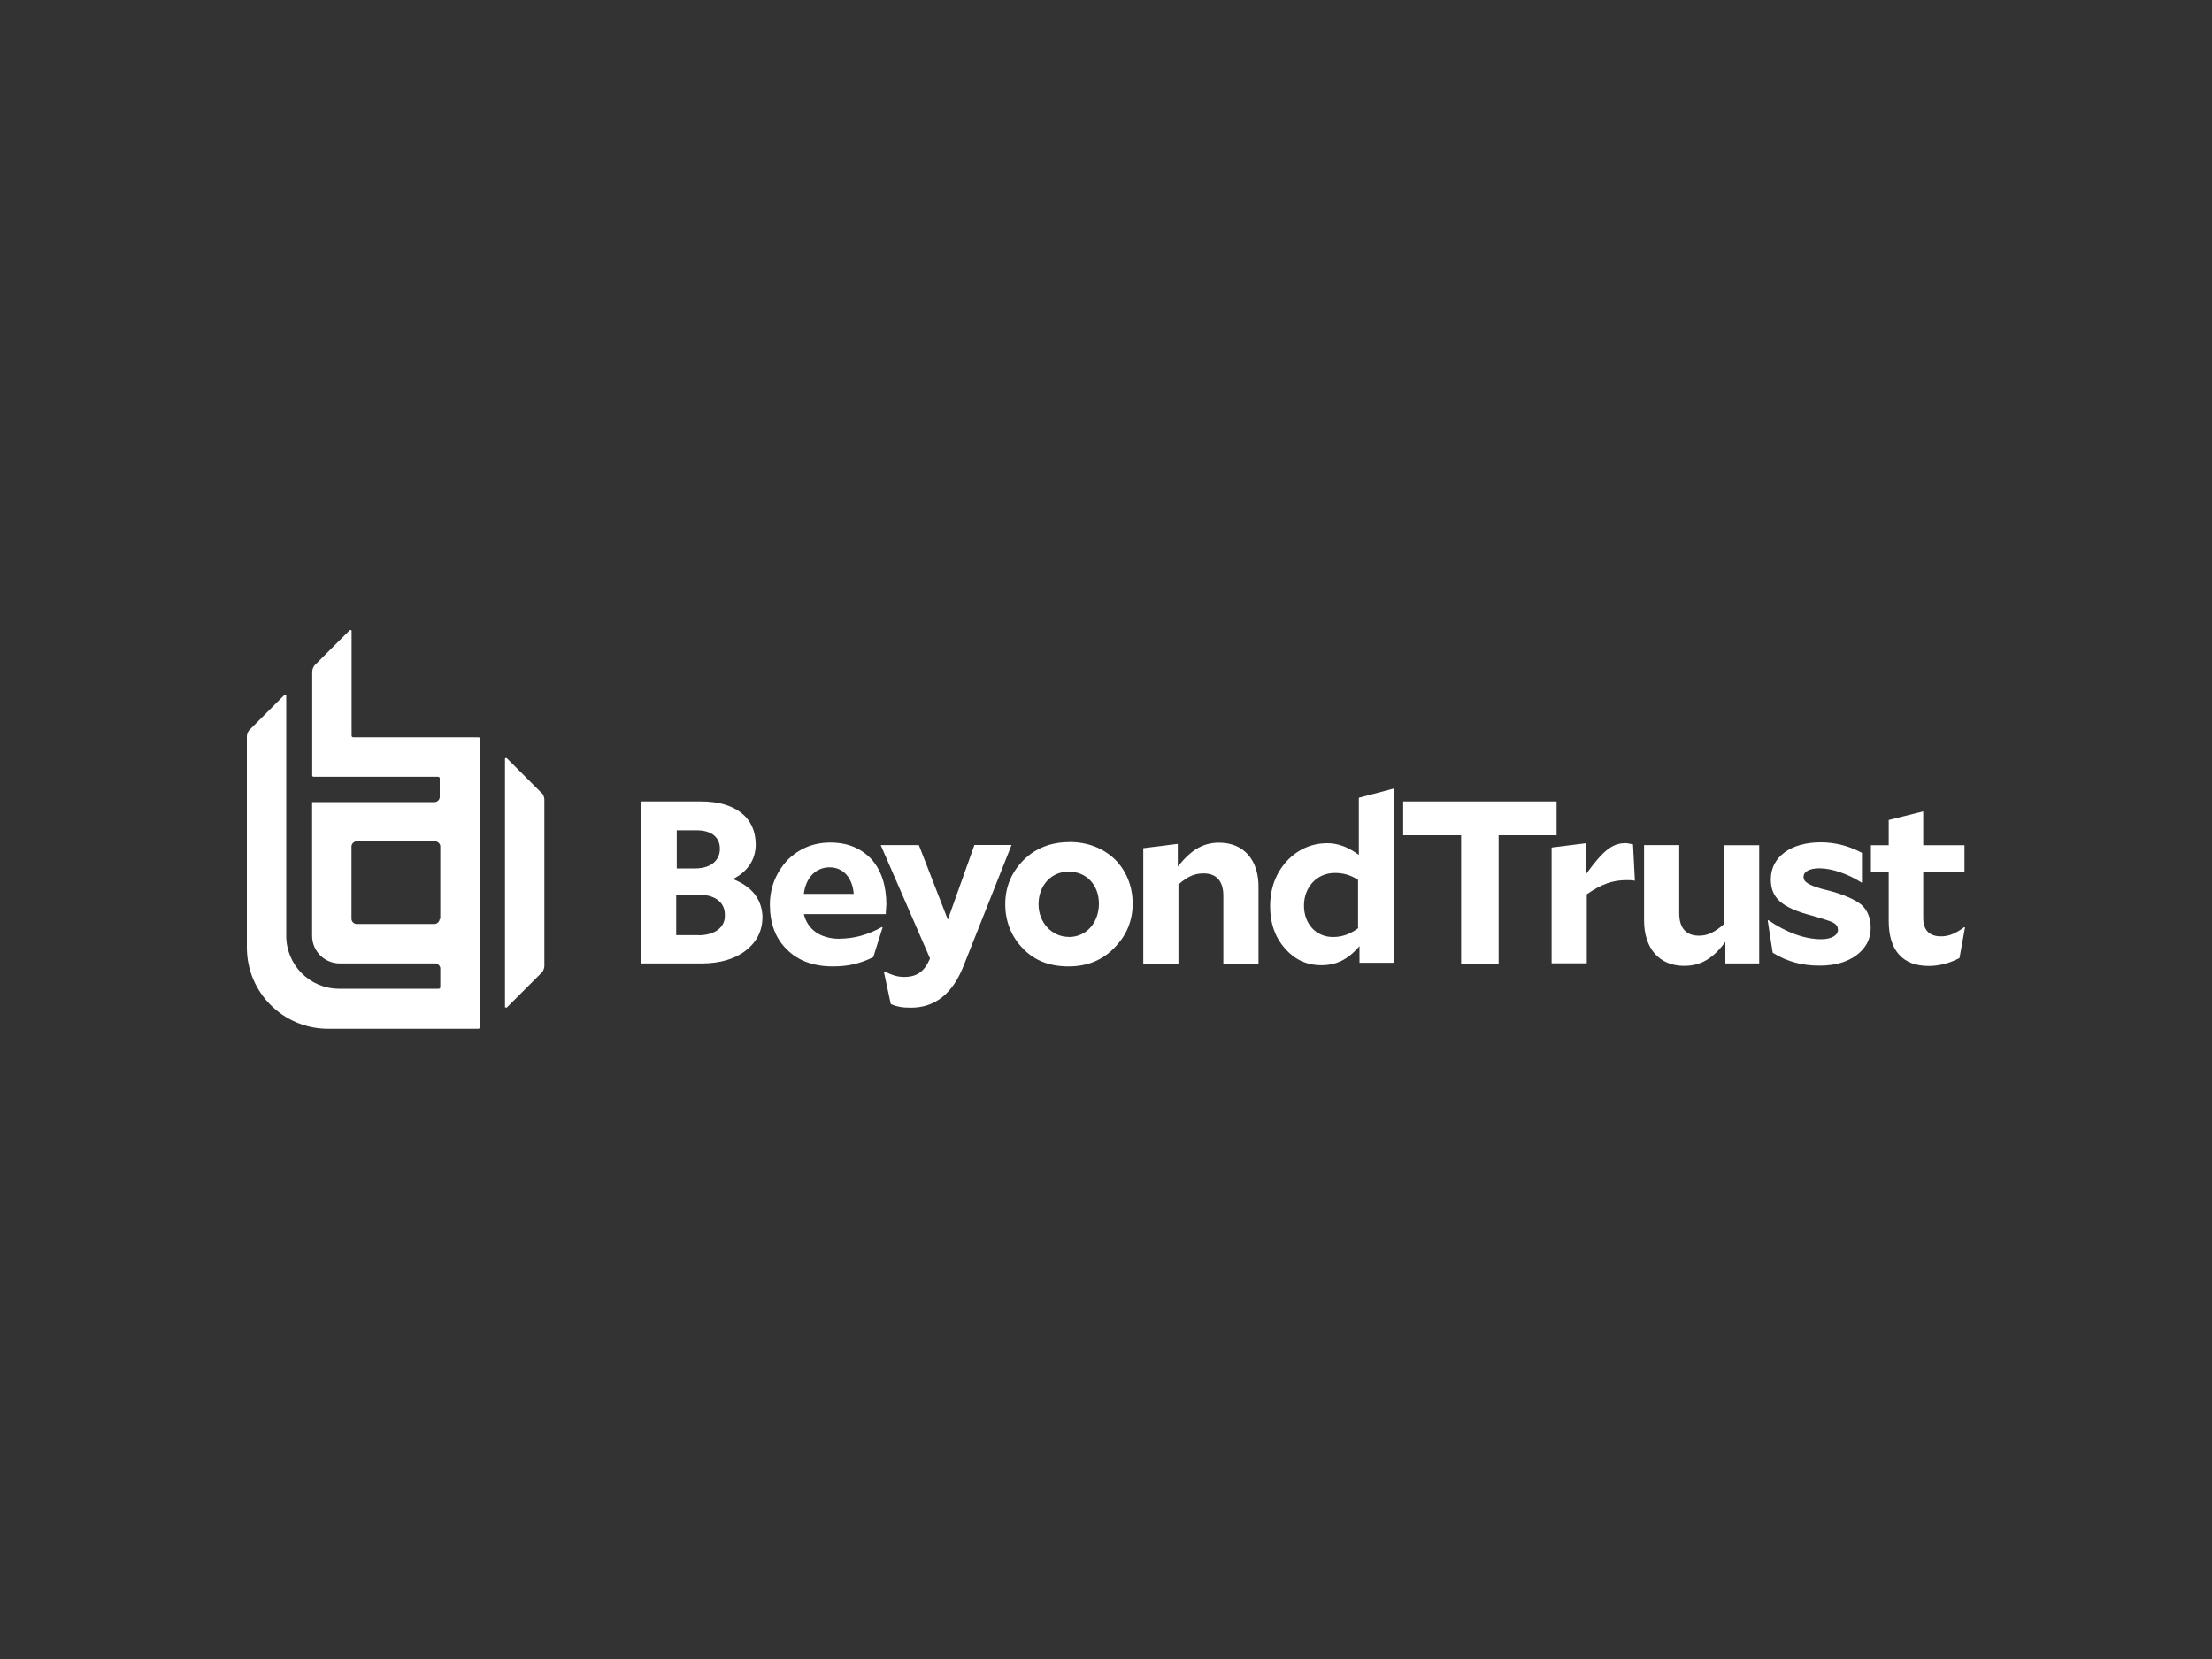 <?xml version="1.0" encoding="UTF-8"?>
<svg id="Capa_2" data-name="Capa 2" xmlns="http://www.w3.org/2000/svg" viewBox="0 0 200 150">
  <rect x="0" y="0" width="200" height="150" fill="#333333" stroke="none"/>
  <defs>
    <style>
      .cls-1 {
        fill: #fff;
      }
    </style>
  </defs>
  <g>
    <path class="cls-1" d="M177.61,83.82c-.84.62-1.44.84-2.11.84-1.06,0-1.61-.56-1.61-1.67v-4.12h3.73v-2.45h-3.73v-3.06l-3.12.78v2.28h-1.61v2.45h1.61v4.4c0,2.68,1.28,4.07,3.62,4.07,1,0,1.95-.28,2.78-.72l.5-2.78h-.06Z"/>
    <path class="cls-1" d="M165.36,80.53c-.95-.22-1.56-.45-1.84-.62s-.45-.33-.45-.62c0-.5.56-.78,1.44-.78,1.11,0,2.56.5,3.79,1.28h.05v-2.68c-1.17-.62-2.4-.95-3.73-.95-2.73,0-4.51,1.34-4.51,3.34,0,1.67.95,2.56,3.73,3.29.95.28,1.56.45,1.89.62s.45.39.45.67c0,.5-.62.84-1.51.84-1.51,0-3.18-.62-4.79-1.73l-.05.05.45,2.9c1.34.84,2.73,1.17,4.24,1.17,1.39,0,2.51-.33,3.34-.95s1.28-1.44,1.28-2.45c0-.89-.28-1.61-.84-2.11-.56-.45-1.51-.89-2.95-1.28"/>
    <path class="cls-1" d="M155.89,83.54c-.89.78-1.51,1.06-2.28,1.06-1.17,0-1.78-.72-1.78-2.01v-6.18h-3.18v6.8c0,2.56,1.39,4.12,3.62,4.12,1.51,0,2.62-.67,3.73-2.17v1.95h3.06v-10.69h-3.18v7.13h0Z"/>
    <path class="cls-1" d="M146.92,76.24c-1.17,0-2.01.72-3.51,2.78v-2.78l-3.12.39v10.47h3.18v-6.24c1.34-.95,2.4-1.28,3.57-1.28.28,0,.5,0,.78.05l-.17-3.29c-.33-.05-.5-.11-.72-.11"/>
    <polygon class="cls-1" points="140.74 72.46 126.87 72.46 126.87 75.52 132.11 75.52 132.11 87.16 135.5 87.16 135.5 75.52 140.74 75.52 140.74 72.46"/>
    <path class="cls-1" d="M122.86,83.88c-.84.62-1.56.84-2.34.84-1.51,0-2.62-1.17-2.62-2.84s1.17-2.95,2.78-2.95c.78,0,1.39.17,2.11.62v4.34h.06ZM122.86,77.3c-.89-.67-1.84-1.06-2.84-1.06-1.44,0-2.68.56-3.67,1.61-1,1.11-1.51,2.45-1.51,4.12,0,1.51.45,2.78,1.34,3.79.89,1,1.95,1.51,3.29,1.51s2.4-.5,3.45-1.73v1.51h3.12v-15.76l-3.18.84v5.18h0Z"/>
    <path class="cls-1" d="M110.22,76.19c-1.44,0-2.56.67-3.73,2.17v-2.06l-3.12.39v10.47h3.18v-7.19c.89-.78,1.51-1,2.28-1,1.17,0,1.78.72,1.78,2.01v6.18h3.18v-6.85c.05-2.56-1.34-4.12-3.57-4.12"/>
    <path class="cls-1" d="M96.63,84.71c-1.51,0-2.73-1.28-2.73-2.95s1.11-2.95,2.73-2.95,2.73,1.22,2.73,2.9-1.11,3.01-2.73,3.01M96.68,76.14c-1.67,0-3.06.56-4.12,1.61-1.11,1.11-1.67,2.45-1.67,4.01s.56,2.95,1.61,4.01c1.06,1.11,2.45,1.61,4.12,1.61s3.06-.56,4.12-1.67c1.11-1.11,1.67-2.45,1.67-4.01s-.56-2.95-1.61-4.01c-1.06-1-2.45-1.56-4.12-1.56"/>
    <path class="cls-1" d="M88.1,76.41l-2.4,6.74-2.62-6.74h-3.45l4.46,10.25c-.5,1.17-1.17,1.67-2.34,1.67-.62,0-1.11-.17-1.78-.5l-.05.05.62,2.9c.62.28,1.17.33,1.84.33,2.17,0,3.79-1.28,4.79-3.9l4.29-10.81h-3.35Z"/>
    <path class="cls-1" d="M75.02,78.42c1.22,0,2.06.95,2.17,2.4h-4.51c.17-1.44,1.06-2.4,2.34-2.4M75.91,84.88c-1.73,0-2.9-.84-3.23-2.23h7.41c0-.33.05-.72.05-.89,0-1.67-.45-3.06-1.34-4.07-.95-1-2.17-1.51-3.73-1.51s-2.84.56-3.9,1.61c-1,1.11-1.56,2.45-1.56,4.01,0,1.67.5,3.06,1.56,4.07,1,1,2.4,1.51,4.12,1.51,1.34,0,2.4-.22,3.67-.84l.84-2.68-.05-.05c-1.28.72-2.56,1.06-3.84,1.06"/>
    <path class="cls-1" d="M63.15,84.55h-2.01v-3.67h1.89c1.61,0,2.51.67,2.51,1.84.05,1.11-.89,1.84-2.4,1.84M61.2,75.07h1.78c1.34,0,2.11.62,2.11,1.67,0,1.11-.89,1.78-2.23,1.78h-1.67v-3.45h0ZM66.27,79.48c1.34-.67,2.06-1.78,2.06-3.12,0-2.45-1.84-3.9-4.96-3.9h-5.41v14.65h5.46c1.67,0,3.01-.39,4.01-1.17,1-.78,1.51-1.78,1.51-3.06-.05-1.56-.95-2.73-2.68-3.4"/>
  </g>
  <path class="cls-1" d="M49,71.73l-3.18-3.18s-.05-.05-.11,0c-.05,0-.05.05-.05.05v22.45s.02.05.05.05h.11l3.18-3.18c.11-.11.22-.39.22-.56v-15.09c0-.17-.11-.45-.22-.56"/>
  <path class="cls-1" d="M43.27,66.66h-11.31c-.11,0-.17-.05-.17-.17v-9.47s-.02-.05-.05-.05h-.11l-3.18,3.18c-.11.11-.22.39-.22.56v9.41c0,.05.05.11.11.11h11.25c.11,0,.17.05.17.17v1.67c0,.22-.22.45-.45.45h-11.09v12.08c0,1.39,1.11,2.51,2.51,2.51h8.63c.22,0,.45.22.45.45v1.67c0,.11-.05.17-.17.17h-8.97c-2.68,0-4.79-2.17-4.79-4.79v-21.73s-.02-.05-.05-.05h-.11l-3.18,3.18c-.11.11-.22.39-.22.56v19.1c0,4.07,3.29,7.35,7.35,7.35h13.59c.05,0,.11-.05.11-.11v-26.19c0-.05-.05-.05-.11-.05h0ZM39.75,83.09c0,.22-.22.45-.45.45h-7.07c-.22,0-.45-.22-.45-.45v-6.57c0-.22.22-.45.45-.45h7.13c.22,0,.45.22.45.45v6.57h-.06Z"/>
</svg>